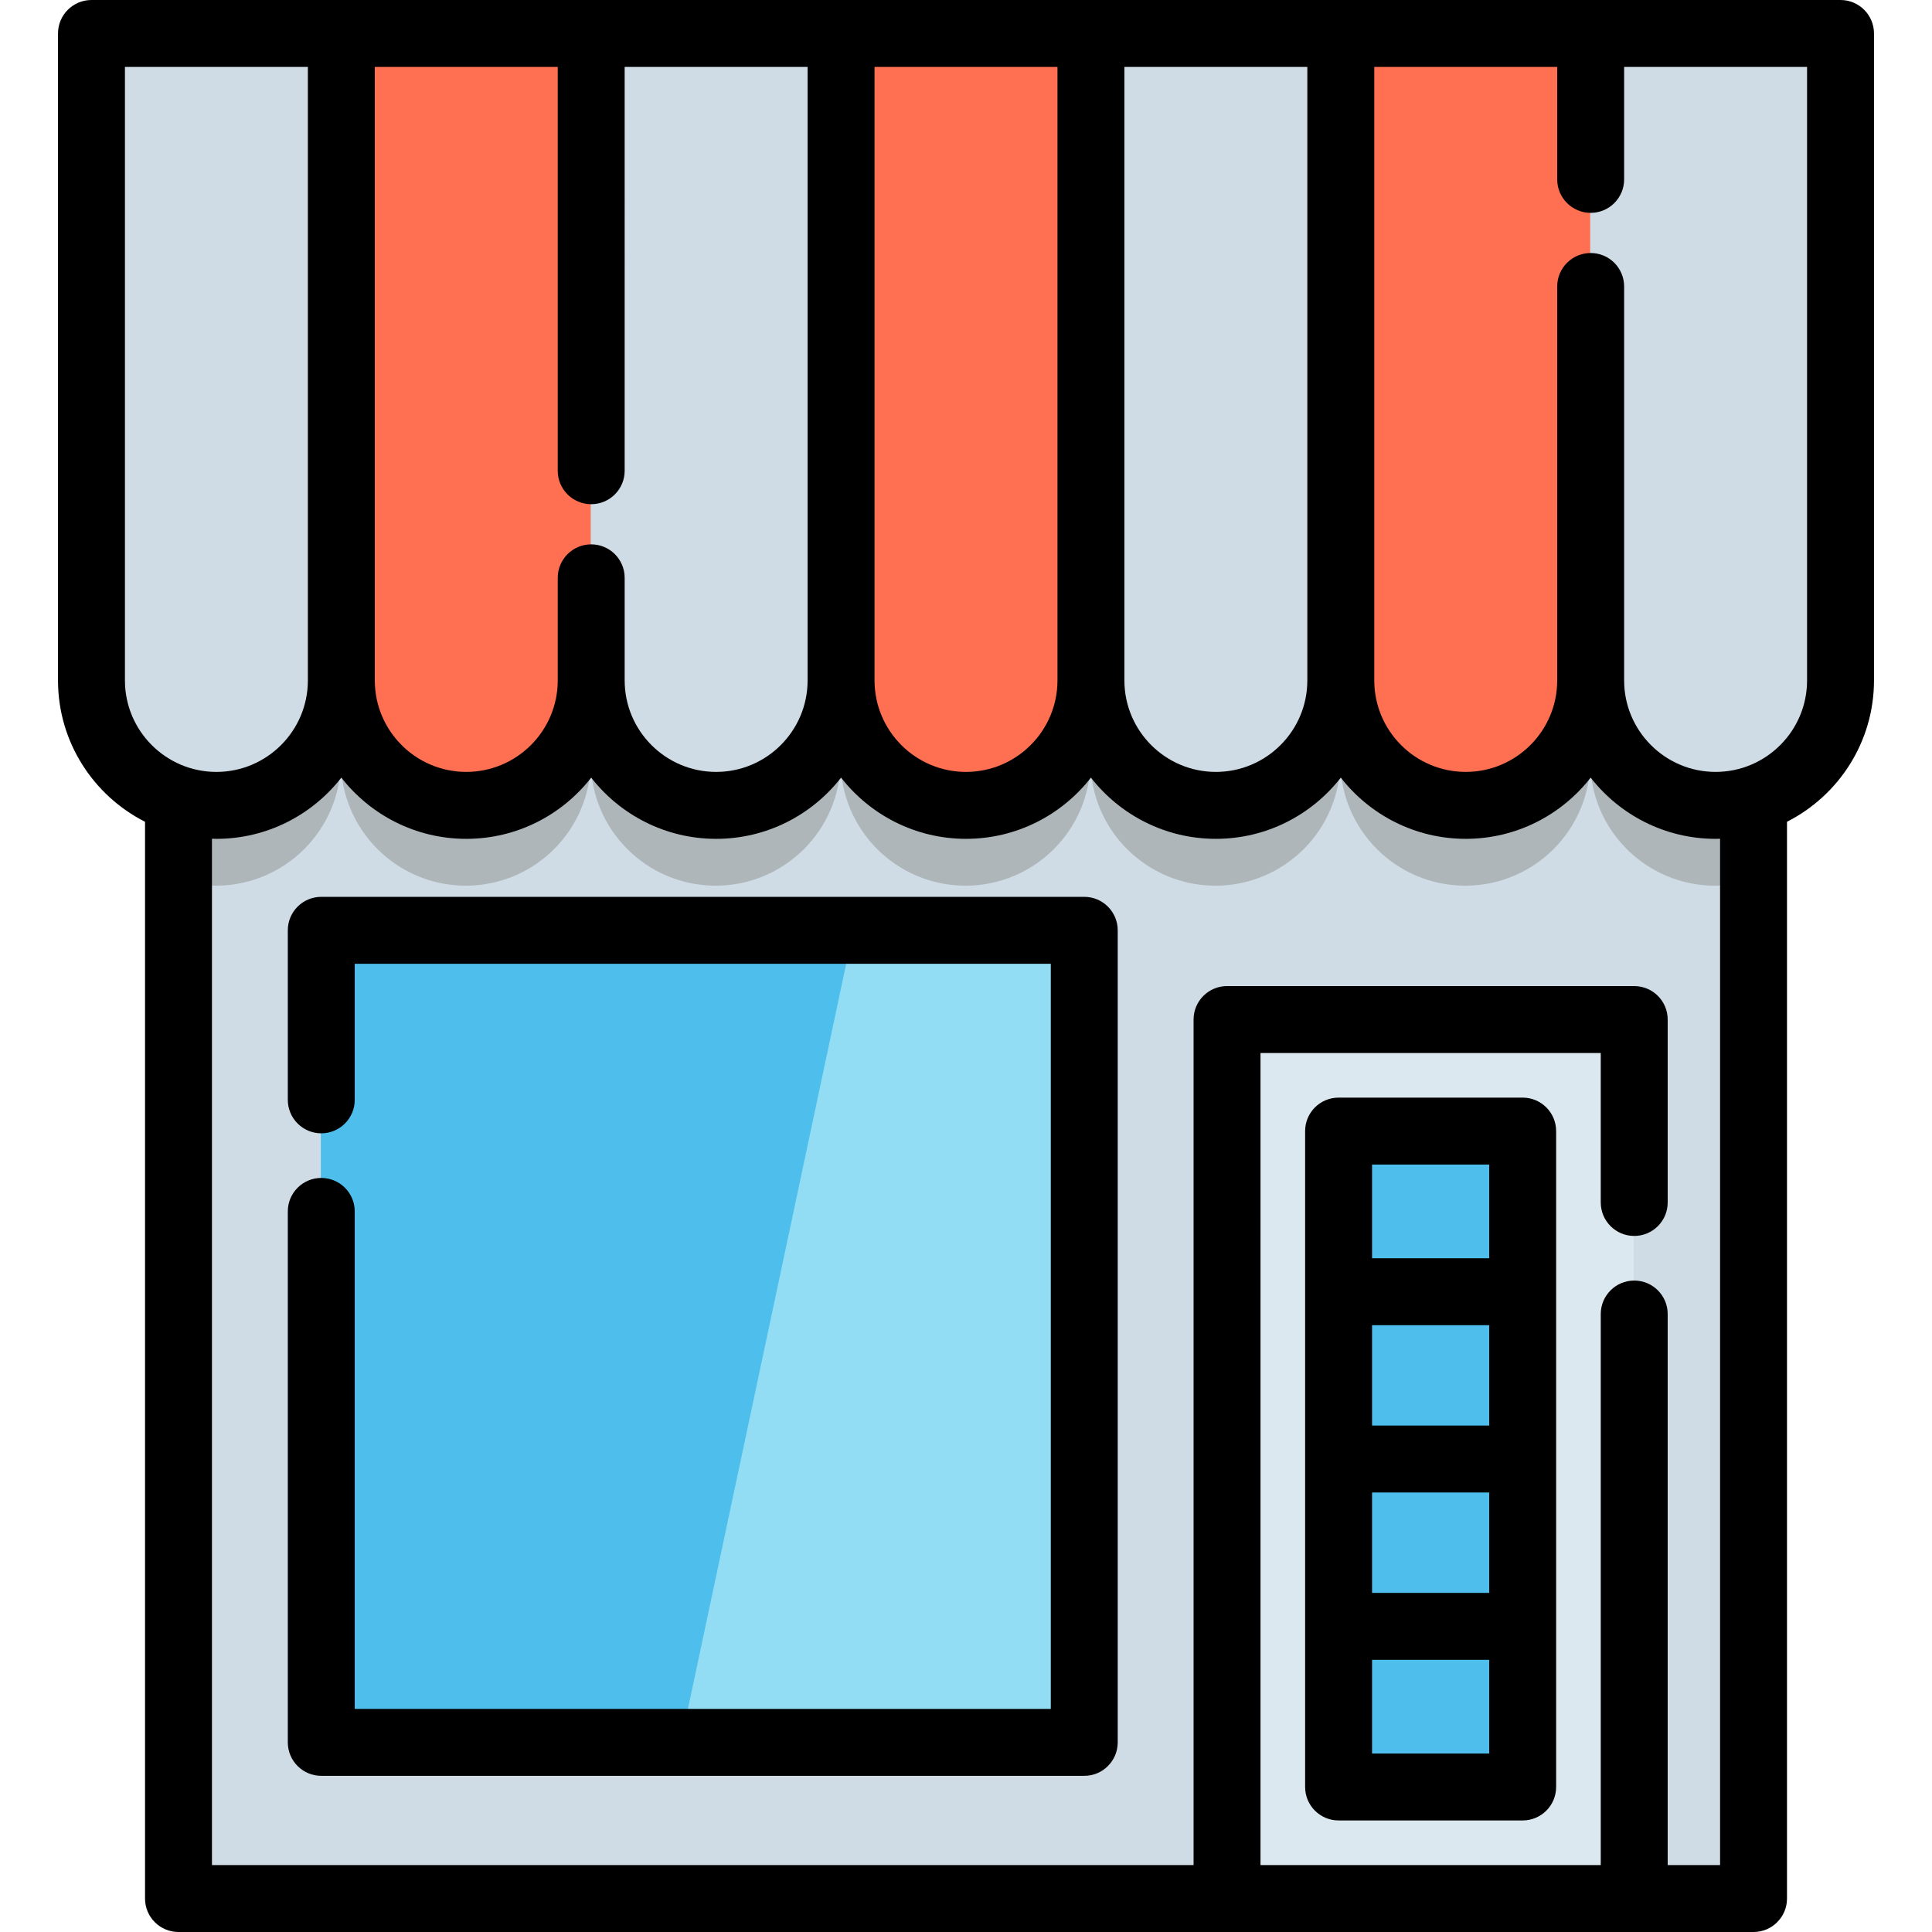 <?xml version="1.0" encoding="iso-8859-1"?>
<!-- Uploaded to: SVG Repo, www.svgrepo.com, Generator: SVG Repo Mixer Tools -->
<svg version="1.1" id="Layer_1" xmlns="http://www.w3.org/2000/svg" xmlns:xlink="http://www.w3.org/1999/xlink" 
	 viewBox="0 0 512 512" xml:space="preserve">
<rect x="47.173" y="147.215" style="fill:#CFDCE5;" width="417.404" height="355.917"/>
<path style="fill:#AEB6BA;" d="M464.577,112.924v120.231c-3.169,1.017-6.551,1.561-10.051,1.561
	c-18.292,0-33.109-14.828-33.109-33.109c0,9.14-3.713,17.417-9.696,23.412c-5.995,5.983-14.272,9.696-23.412,9.696
	c-18.292,0-33.109-14.828-33.109-33.109c0,9.14-3.713,17.417-9.696,23.412c-5.995,5.983-14.272,9.696-23.412,9.696
	c-18.292,0-33.109-14.828-33.109-33.109c0,9.14-3.713,17.417-9.696,23.412c-5.995,5.983-14.272,9.696-23.412,9.696
	c-18.292,0-33.109-14.828-33.109-33.109c0,9.14-3.713,17.417-9.696,23.412c-5.995,5.983-14.272,9.696-23.412,9.696
	c-18.292,0-33.109-14.828-33.109-33.109c0,9.14-3.713,17.417-9.696,23.412c-5.995,5.983-14.272,9.696-23.412,9.696
	c-18.292,0-33.109-14.828-33.109-33.109c0,9.14-3.713,17.417-9.696,23.412c-5.995,5.983-14.272,9.696-23.412,9.696
	c-3.512,0-6.882-0.544-10.051-1.561V112.924H464.577z"/>
<path style="fill:#CFDCE5;" d="M421.413,8.868h-66.217h-66.217h-66.217h-66.217H90.327H24.11v171.455
	c0,18.285,14.823,33.109,33.109,33.109l0,0c18.285,0,33.109-14.823,33.109-33.109c0,18.285,14.823,33.109,33.109,33.109l0,0
	c18.285,0,33.109-14.823,33.109-33.109c0,18.285,14.823,33.109,33.109,33.109l0,0c18.285,0,33.109-14.823,33.109-33.109
	c0,18.285,14.823,33.109,33.109,33.109l0,0c18.285,0,33.109-14.823,33.109-33.109c0,18.285,14.823,33.109,33.109,33.109l0,0
	c18.285,0,33.109-14.823,33.109-33.109c0,18.285,14.823,33.109,33.109,33.109l0,0c18.285,0,33.109-14.823,33.109-33.109
	c0,18.285,14.823,33.109,33.109,33.109l0,0c18.285,0,33.109-14.823,33.109-33.109V8.868H421.413z"/>
<g>
	<path style="fill:#FF6F52;" d="M156.544,8.868H90.327v171.455c0,18.285,14.823,33.109,33.109,33.109l0,0
		c18.285,0,33.109-14.823,33.109-33.109V8.868z"/>
	<path style="fill:#FF6F52;" d="M288.978,8.868h-66.217v171.455c0,18.285,14.823,33.109,33.109,33.109l0,0
		c18.285,0,33.109-14.823,33.109-33.109V8.868z"/>
	<path style="fill:#FF6F52;" d="M421.413,8.868h-66.217v171.455c0,18.285,14.823,33.109,33.109,33.109l0,0
		c18.285,0,33.109-14.823,33.109-33.109V8.868z"/>
</g>
<rect x="85.011" y="246.54" style="fill:#4EBFED;" width="202.199" height="215.206"/>
<polygon style="fill:#92DDF4;" points="287.21,246.54 287.21,461.746 180.423,461.746 226.135,246.54 "/>
<rect x="325.043" y="270.189" style="fill:#DCE8EF;" width="107.91" height="232.942"/>
<rect x="354.604" y="299.751" style="fill:#4EBFED;" width="48.788" height="173.82"/>
<path d="M487.76,0H24.24c-4.898,0-8.868,3.971-8.868,8.868v171.455c0,16.344,9.395,30.525,23.061,37.455v285.353
	c0,4.898,3.971,8.868,8.868,8.868h417.404c4.898,0,8.868-3.971,8.868-8.868V217.775c13.663-6.932,23.054-21.111,23.054-37.452V8.868
	C496.628,3.971,492.658,0,487.76,0z M346.457,180.323c0,13.366-10.874,24.24-24.24,24.24c-13.366,0-24.24-10.874-24.24-24.24V17.737
	h48.48V180.323z M280.24,180.323c0,13.366-10.874,24.24-24.24,24.24s-24.24-10.874-24.24-24.24V17.737h48.48V180.323z
	 M156.674,133.617c4.898,0,8.868-3.971,8.868-8.868V17.737h48.48v162.587c0,13.366-10.874,24.24-24.24,24.24
	s-24.24-10.874-24.24-24.24v-27.196c0-4.898-3.971-8.868-8.868-8.868c-4.898,0-8.868,3.971-8.868,8.868v27.196
	c0,13.366-10.874,24.24-24.24,24.24s-24.24-10.874-24.24-24.24V17.737h48.48v107.012
	C147.806,129.646,151.777,133.617,156.674,133.617z M33.109,17.737h48.48v162.587c0,13.366-10.874,24.24-24.24,24.24
	s-24.24-10.874-24.24-24.24V17.737z M455.837,494.263h-13.884V348.231c0-4.898-3.971-8.868-8.868-8.868
	c-4.898,0-8.868,3.971-8.868,8.868v146.032h-90.171V279.058h90.171v39.612c0,4.898,3.971,8.868,8.868,8.868
	c4.898,0,8.868-3.971,8.868-8.868v-48.48c0-4.898-3.971-8.868-8.868-8.868H325.177c-4.898,0-8.868,3.971-8.868,8.868v224.074H56.17
	V222.271c0.394,0.011,0.784,0.03,1.179,0.03c13.442,0,25.42-6.359,33.109-16.218c7.688,9.859,19.666,16.218,33.109,16.218
	s25.42-6.359,33.109-16.218c7.688,9.859,19.666,16.218,33.109,16.218s25.42-6.359,33.109-16.218
	C230.58,215.941,242.558,222.3,256,222.3c13.442,0,25.42-6.359,33.109-16.218c7.688,9.859,19.666,16.218,33.109,16.218
	c13.442,0,25.42-6.359,33.109-16.218c7.688,9.859,19.666,16.218,33.109,16.218s25.42-6.359,33.109-16.218
	c7.688,9.859,19.666,16.218,33.109,16.218c0.397,0,0.791-0.019,1.186-0.03V494.263z M478.891,180.323
	c0,13.366-10.874,24.24-24.24,24.24c-13.366,0-24.24-10.874-24.24-24.24V75.92c0-4.898-3.971-8.868-8.868-8.868
	s-8.868,3.971-8.868,8.868v104.403c0,13.366-10.874,24.24-24.24,24.24c-13.366,0-24.24-10.874-24.24-24.24V17.737h48.48V47.54
	c0,4.898,3.971,8.868,8.868,8.868s8.868-3.971,8.868-8.868V17.737h48.48V180.323z"/>
<path d="M287.338,237.672H85.14c-4.898,0-8.868,3.971-8.868,8.868v44.933c0,4.898,3.971,8.868,8.868,8.868
	c4.898,0,8.868-3.971,8.868-8.868v-36.065H278.47v197.469H94.008V321.035c0-4.898-3.971-8.868-8.868-8.868
	c-4.898,0-8.868,3.971-8.868,8.868v140.711c0,4.898,3.971,8.868,8.868,8.868h202.199c4.898,0,8.868-3.971,8.868-8.868V246.54
	C296.207,241.643,292.237,237.672,287.338,237.672z"/>
<path d="M403.523,290.882h-48.785c-4.898,0-8.868,3.971-8.868,8.868v173.82c0,4.898,3.971,8.868,8.868,8.868h48.785
	c4.898,0,8.868-3.971,8.868-8.868v-173.82C412.392,294.853,408.421,290.882,403.523,290.882z M363.606,351.187h31.049v26.605
	h-31.049V351.187z M363.606,395.529h31.049v26.605h-31.049V395.529z M394.655,308.619v24.831h-31.049v-24.831H394.655z
	 M363.606,464.702v-24.831h31.049v24.831H363.606z"/>
</svg>